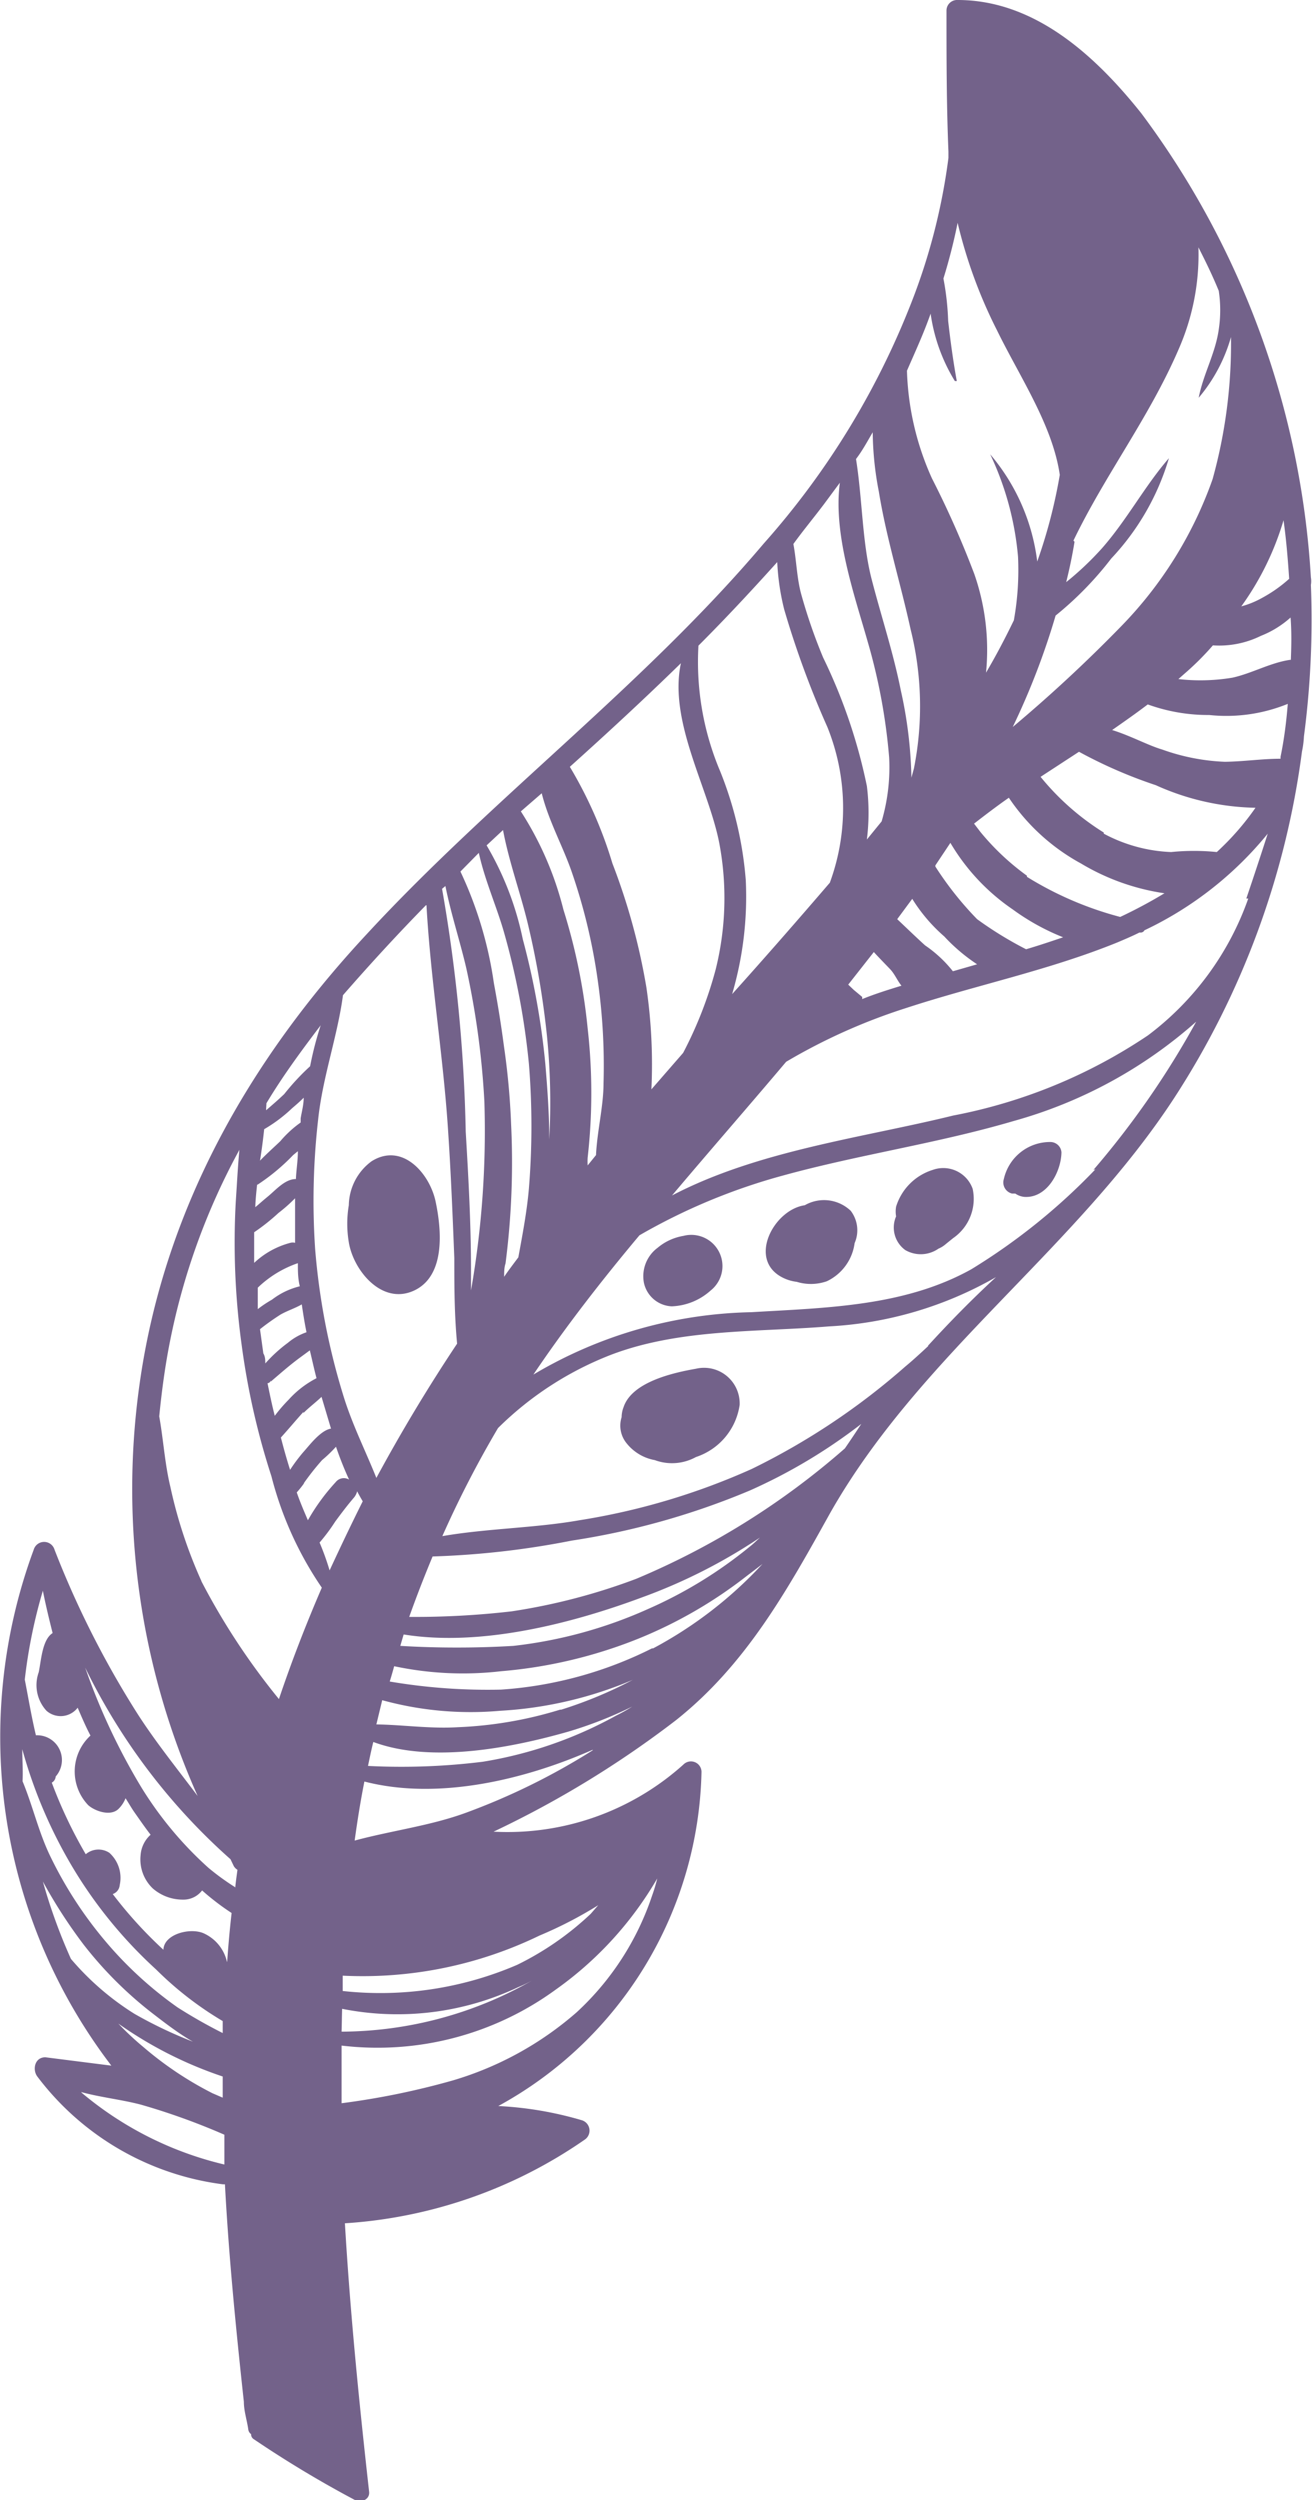 <?xml version="1.0" encoding="UTF-8"?> <svg xmlns="http://www.w3.org/2000/svg" viewBox="0 0 47.13 89.76"> <defs> <style>.cls-1{fill:#73628a;}</style> </defs> <title>перо 3</title> <g id="Слой_2" data-name="Слой 2"> <g id="OBJECTS"> <path class="cls-1" d="M47.09,21a.82.82,0,0,0,0-.27A30.88,30.88,0,0,0,41,4.07C39.35,2,37.17,0,34.4,0A.38.38,0,0,0,34,.37c0,1.69,0,3.38.07,5.07,0,.07,0,.15,0,.23a21.92,21.92,0,0,1-1.2,4.85,28.72,28.72,0,0,1-5.44,9c-4.31,5.09-9.72,9.11-14.24,14C8.92,38.1,5.86,43.49,5,49.79A27,27,0,0,0,7.1,64.48c-.75-1-1.48-1.9-2.14-2.92a33.84,33.84,0,0,1-3-5.92.39.39,0,0,0-.75,0A19.42,19.42,0,0,0,4,74.16l-2.37-.3c-.39,0-.47.45-.29.69A9.93,9.93,0,0,0,8,78.42h.08c.14,2.62.4,5.23.68,7.81,0,.33.11.65.16,1a.24.24,0,0,0,.1.16.2.2,0,0,0,.08.17,39.44,39.44,0,0,0,3.64,2.19c.21.12.55,0,.52-.29-.36-3.21-.68-6.42-.87-9.64h0a17,17,0,0,0,8.61-3,.39.39,0,0,0-.1-.7,12.83,12.83,0,0,0-3-.51,14,14,0,0,0,7.3-12,.38.38,0,0,0-.65-.26,9.45,9.45,0,0,1-6.82,2.41,36.07,36.07,0,0,0,6.55-4c2.52-2,4-4.67,5.53-7.42,3.22-5.69,8.81-9.47,12.37-14.92a29.92,29.92,0,0,0,4.59-12.44,3.33,3.33,0,0,0,.07-.54A32,32,0,0,0,47.09,21Zm-1-2.44c.11.74.17,1.48.22,2.22l0,0a5,5,0,0,1-1,.7,3.19,3.19,0,0,1-.72.29A10.2,10.2,0,0,0,46.13,18.6Zm-7.53.85c1.13-2.35,2.72-4.42,3.77-6.85a8.43,8.43,0,0,0,.72-3.68c.26.51.5,1,.73,1.56a4.62,4.62,0,0,1,0,1.39c-.12.86-.56,1.61-.72,2.45a0,0,0,0,0,0,0,5.82,5.82,0,0,0,1.16-2.18,18.18,18.18,0,0,1-.66,5.1,14.42,14.42,0,0,1-3.31,5.31,52.53,52.53,0,0,1-3.87,3.59,26.27,26.27,0,0,0,1.54-4,12.11,12.11,0,0,0,2-2.05,8.93,8.93,0,0,0,2.07-3.6s0,0,0,0c-.87,1-1.51,2.22-2.41,3.24A10.91,10.91,0,0,1,38.3,20.9C38.42,20.42,38.52,19.94,38.6,19.45ZM32.23,33l.54-.73a5.93,5.93,0,0,0,1.15,1.35,6.44,6.44,0,0,0,1.18,1l-.87.25a4.51,4.51,0,0,0-1-.93C32.91,33.65,32.58,33.33,32.23,33Zm.18,2.38c-.49.15-1,.31-1.44.49a.22.22,0,0,0,0-.08l-.3-.25-.2-.19.92-1.17c.19.21.39.41.58.61S32.24,35.23,32.41,35.42Zm1.19-4.31.54-.81a7.5,7.5,0,0,0,2.24,2.39,8.15,8.15,0,0,0,1.81,1c-.44.15-.89.3-1.33.43A13.14,13.14,0,0,1,35.1,33,11.86,11.86,0,0,1,33.6,31.11Zm3.29.37a8.89,8.89,0,0,1-1.67-1.57l-.23-.3c.4-.31.82-.63,1.25-.93A7.36,7.36,0,0,0,38.83,31a8.11,8.11,0,0,0,3,1.07,17.22,17.22,0,0,1-1.59.85A12.28,12.28,0,0,1,36.89,31.48Zm2.76-1.55a9.15,9.15,0,0,1-2.27-2l1.38-.9a16.82,16.82,0,0,0,2.76,1.2A9.06,9.06,0,0,0,45.1,29a9.55,9.55,0,0,1-1.39,1.59,8.16,8.16,0,0,0-1.64,0A5.56,5.56,0,0,1,39.65,29.93ZM33.43,11.26a6.3,6.3,0,0,0,.87,2.42s.07,0,.07,0c-.13-.71-.23-1.45-.31-2.16A9.68,9.68,0,0,0,33.89,10a20.08,20.08,0,0,0,.51-2,17.36,17.36,0,0,0,1.41,3.85c.82,1.68,2,3.41,2.26,5.2a18.72,18.72,0,0,1-.81,3.11,7.31,7.31,0,0,0-1.69-3.85s0,0,0,0a10.75,10.75,0,0,1,1,3.68,10.21,10.21,0,0,1-.15,2.28c-.31.64-.64,1.27-1,1.88A8.27,8.27,0,0,0,35,20.61a33.75,33.75,0,0,0-1.52-3.43,10.07,10.07,0,0,1-.9-3.87C32.87,12.64,33.17,12,33.43,11.26Zm-2.08,4.26a11.57,11.57,0,0,0,.22,2.13c.27,1.67.78,3.29,1.14,4.94a11.41,11.41,0,0,1,.12,5l-.09.33a15.59,15.59,0,0,0-.38-3.13c-.27-1.36-.71-2.68-1.05-4s-.33-2.87-.56-4.31C31,16.15,31.16,15.84,31.35,15.52ZM29.6,18.1l.57-.77c-.25,1.85.53,4.05,1,5.71a21.07,21.07,0,0,1,.77,4.15,6.89,6.89,0,0,1-.27,2.3l-.53.65a7.7,7.7,0,0,0,0-1.92,19.46,19.46,0,0,0-1.57-4.61,19.26,19.26,0,0,1-.8-2.32c-.15-.58-.16-1.18-.27-1.76C28.84,19.06,29.23,18.59,29.6,18.1Zm-4.51,5.08c1-1,1.93-2,2.83-3a8.6,8.6,0,0,0,.25,1.7,33.31,33.31,0,0,0,1.55,4.22,7.77,7.77,0,0,1,.09,5.59c-1.16,1.35-2.34,2.7-3.51,4a12.42,12.42,0,0,0,.49-4.09,13.19,13.19,0,0,0-.92-3.91A10.07,10.07,0,0,1,25.09,23.18Zm-.63.63c-.45,2.1,1,4.49,1.38,6.47a10.61,10.61,0,0,1-.13,4.52,14.47,14.47,0,0,1-1.17,3L23.4,39.11a19.11,19.11,0,0,0-.18-3.66A22.81,22.81,0,0,0,22,31a15.34,15.34,0,0,0-1.53-3.47C21.84,26.3,23.17,25.07,24.46,23.81Zm-5,4.67c.25,1,.76,1.9,1.08,2.83a20.64,20.64,0,0,1,.92,3.8,21.74,21.74,0,0,1,.22,3.78c0,.83-.23,1.72-.27,2.58l-.3.37a2.36,2.36,0,0,1,0-.28,20.57,20.57,0,0,0,0-4.64,21.19,21.19,0,0,0-.87-4.26,11.75,11.75,0,0,0-1.53-3.53ZM18.07,29.8c.21,1.13.62,2.24.89,3.36a31.15,31.15,0,0,1,.69,4.05,24.12,24.12,0,0,1,.08,3.7c0-.95-.07-1.87-.14-2.71a27.15,27.15,0,0,0-.81-4.48,11,11,0,0,0-1.3-3.37Zm-.87.82c.22,1,.64,1.92.91,2.87A26.73,26.73,0,0,1,19,38.2a27.67,27.67,0,0,1,0,4.46c-.07.83-.23,1.66-.38,2.48-.17.23-.35.46-.51.7,0-.17,0-.33.05-.48a28.36,28.36,0,0,0,.2-5,26.38,26.38,0,0,0-.26-2.82c-.1-.76-.22-1.5-.36-2.25a14,14,0,0,0-1.2-4ZM16,31.81h0c.2,1,.53,2,.75,2.95a29.66,29.66,0,0,1,.65,4.79,33.29,33.29,0,0,1-.48,6.78c0-.23,0-.47,0-.7,0-1.66-.09-3.32-.19-5a56.6,56.6,0,0,0-.85-8.72Zm-.68.69c.15,2.71.61,5.44.78,8.15.1,1.5.16,3,.22,4.52,0,1,0,2,.1,3.07q-1.56,2.34-2.9,4.82c-.4-1-.88-1.94-1.2-3a24.46,24.46,0,0,1-1-5.23,25.79,25.79,0,0,1,.11-4.65c.16-1.51.7-3,.89-4.45C13.27,34.64,14.27,33.55,15.3,32.5Zm-.82,26.18c2.78.45,6.06-.4,8.56-1.33a19.66,19.66,0,0,0,4.24-2.15c-.12.11-.24.23-.37.33a15.77,15.77,0,0,1-3.66,2.24,16.19,16.19,0,0,1-4.83,1.32,34.38,34.38,0,0,1-4.06,0ZM12.29,72.12a10.16,10.16,0,0,0,6.33-.78,4.59,4.59,0,0,0,.5-.24,13.92,13.92,0,0,1-6.85,1.84C12.28,72.67,12.28,72.4,12.29,72.12Zm8.93-3.41a10.66,10.66,0,0,1-2.64,1.83,12.42,12.42,0,0,1-6.27.94c0-.18,0-.36,0-.55a14.57,14.57,0,0,0,7.07-1.44,14.75,14.75,0,0,0,2.11-1.09ZM11.84,56.38a9.36,9.36,0,0,0-.36-1,6.64,6.64,0,0,0,.56-.75c.22-.3.44-.59.68-.87a.57.57,0,0,0,.11-.22c.06.12.13.24.2.36C12.61,54.74,12.22,55.56,11.84,56.38ZM10.07,47.2c.24-.14.53-.23.77-.37.05.33.1.66.17,1a2.12,2.12,0,0,0-.67.38,5.2,5.2,0,0,0-.81.74c0-.12,0-.24-.07-.36l-.12-.87C9.58,47.53,9.82,47.36,10.07,47.2ZM9.26,47c0-.25,0-.51,0-.77a3.89,3.89,0,0,1,1.44-.88h0c0,.28,0,.55.07.83a2.67,2.67,0,0,0-1,.48A4.1,4.1,0,0,0,9.26,47Zm.47,2.6c.35-.3.69-.6,1.06-.87l.34-.25c.08.33.15.66.24,1a3.5,3.5,0,0,0-1,.77,5.63,5.63,0,0,0-.5.58c-.1-.39-.18-.78-.26-1.17A.14.14,0,0,0,9.73,49.56Zm1.17,1.13c.21-.21.44-.38.65-.58l.06.2.28.94c-.38.06-.79.62-1,.85a6.07,6.07,0,0,0-.47.63c-.12-.38-.23-.77-.33-1.16C10.38,51.29,10.62,51,10.9,50.69Zm0,2.54a9.28,9.28,0,0,1,.67-.85,5,5,0,0,0,.5-.48,12.08,12.08,0,0,0,.47,1.18.37.37,0,0,0-.48.09,7.39,7.39,0,0,0-1,1.37c-.14-.33-.28-.65-.4-1A3.88,3.88,0,0,0,10.94,53.23ZM9.57,39.61c.6-1,1.26-1.89,1.95-2.8a12.19,12.19,0,0,0-.38,1.47,8.53,8.53,0,0,0-.93,1c-.21.2-.43.39-.65.58C9.56,39.75,9.57,39.68,9.57,39.61Zm-.08.93a5.31,5.31,0,0,0,1-.75c.13-.11.28-.24.42-.38,0,.25-.07.5-.11.74,0,.05,0,.1,0,.15a3.93,3.93,0,0,0-.73.67c-.24.23-.5.46-.73.7C9.4,41.3,9.45,40.92,9.49,40.54Zm-.25,2h0a7.34,7.34,0,0,0,1.29-1.07l.17-.14c0,.35-.06.7-.07,1-.39,0-.71.38-1,.62s-.3.26-.46.39C9.18,43.05,9.21,42.77,9.24,42.49ZM10,43.55a5.7,5.7,0,0,0,.6-.53c0,.53,0,1.07,0,1.6a.33.33,0,0,0-.17,0,3,3,0,0,0-1.3.72c0-.37,0-.73,0-1.1A7.29,7.29,0,0,0,10,43.55ZM.8,62.8a17.15,17.15,0,0,0,1.93,4.44,16.27,16.27,0,0,0,2.88,3.47A12.17,12.17,0,0,0,8,72.56c0,.14,0,.29,0,.43a18.31,18.31,0,0,1-1.62-.92,13.73,13.73,0,0,1-2.63-2.42,14.46,14.46,0,0,1-1.94-3c-.42-.86-.63-1.81-1-2.7C.83,63.56.8,63.18.8,62.8ZM8,75.31l-.37-.16A12.44,12.44,0,0,1,5.16,73.5a10.41,10.41,0,0,1-.91-.85A14.45,14.45,0,0,0,8,74.55Zm-5.46-5a20,20,0,0,1-1-2.76A18.14,18.14,0,0,0,3,69.81,13.92,13.92,0,0,0,5.5,72.3c.43.33.92.71,1.43,1a15.51,15.51,0,0,1-2.1-1A9.82,9.82,0,0,1,2.55,70.33Zm.38,4.8c.7.19,1.45.27,2.14.45a24.07,24.07,0,0,1,3,1.08l0,1.07A12.38,12.38,0,0,1,2.93,75.13Zm5.23-4.69a1.48,1.48,0,0,0-.81-1c-.47-.23-1.45,0-1.47.58a15.34,15.34,0,0,1-1.82-2,.37.37,0,0,0,.25-.32,1.21,1.21,0,0,0-.37-1.16.71.71,0,0,0-.85.05A16.56,16.56,0,0,1,1.86,64,.27.27,0,0,0,2,63.78a.89.89,0,0,0-.71-1.48h0c-.16-.67-.27-1.34-.4-2a18.61,18.61,0,0,1,.65-3.19c.1.51.22,1,.35,1.52-.38.24-.41,1-.5,1.41a1.36,1.36,0,0,0,.28,1.38.77.77,0,0,0,1.12-.11c.15.35.3.7.46,1l0,0a1.75,1.75,0,0,0-.08,2.5c.25.22.81.41,1.09.13a1.09,1.09,0,0,0,.25-.38c.11.17.21.35.33.52s.36.52.57.79a1.09,1.09,0,0,0-.36.74,1.44,1.44,0,0,0,.44,1.19,1.64,1.64,0,0,0,1.08.4.84.84,0,0,0,.69-.33,9,9,0,0,0,1.06.81C8.25,69.29,8.2,69.87,8.16,70.44Zm.29-2.67a8.81,8.81,0,0,1-.95-.69,13.11,13.11,0,0,1-2.43-2.92,22.82,22.82,0,0,1-2-4.27,22.12,22.12,0,0,0,5.22,6.88L8.4,67a.4.4,0,0,0,.13.13C8.5,67.35,8.47,67.56,8.45,67.77Zm-1.21-11a16.84,16.84,0,0,1-1.11-3.37c-.2-.83-.25-1.69-.4-2.53.09-.91.21-1.81.39-2.71A24.11,24.11,0,0,1,8.6,41.28c-.06.63-.09,1.27-.13,1.85a26.89,26.89,0,0,0,.21,5.15A26.53,26.53,0,0,0,9.75,53a12.61,12.61,0,0,0,1.81,4c-.57,1.32-1.09,2.66-1.54,4A24.67,24.67,0,0,1,7.24,56.78ZM23.42,68.07a10,10,0,0,1-2.7,4.17,11.85,11.85,0,0,1-4.45,2.45,27.56,27.56,0,0,1-4,.82c0-.69,0-1.38,0-2.07a10.86,10.86,0,0,0,7.68-2,12.71,12.71,0,0,0,3.66-4A6.13,6.13,0,0,1,23.42,68.07Zm-2.13-5.23a24,24,0,0,1-4.55,2.24c-1.28.47-2.67.64-4,1,.1-.72.21-1.42.35-2.12,2.62.68,5.73-.05,8.2-1.14Zm.83-1.24a14.76,14.76,0,0,1-4.78,1.65,23.67,23.67,0,0,1-4.12.15c.06-.29.12-.58.19-.86,2.1.78,5,.2,7-.37a14.62,14.62,0,0,0,2.3-.9A6.16,6.16,0,0,1,22.12,61.6Zm-2-.22a14.41,14.41,0,0,1-3.68.63c-1,.06-2-.09-2.92-.1l.21-.87a12,12,0,0,0,4.24.38,14.2,14.2,0,0,0,4.76-1.11A15.22,15.22,0,0,1,20.16,61.38Zm3.3-2.2A14.19,14.19,0,0,1,18,60.66,21.07,21.07,0,0,1,14,60.37c.06-.19.11-.37.16-.55A11.88,11.88,0,0,0,18,60a17,17,0,0,0,4.91-1.16,16.19,16.19,0,0,0,3.89-2.24l.59-.45A14.85,14.85,0,0,1,23.46,59.18ZM30.35,52a27.49,27.49,0,0,1-7.49,4.68,21.9,21.9,0,0,1-4.48,1.17,30.37,30.37,0,0,1-3.68.2c.26-.73.54-1.45.84-2.17a30.61,30.61,0,0,0,5-.57,26.85,26.85,0,0,0,6.4-1.8,19.41,19.41,0,0,0,4-2.39C30.75,51.41,30.55,51.71,30.35,52Zm3-3.68c-.28.26-.55.51-.84.75A24.79,24.79,0,0,1,27,52.74a24.38,24.38,0,0,1-6.19,1.84c-1.58.28-3.3.29-4.92.57a37.46,37.46,0,0,1,2-3.88A11.84,11.84,0,0,1,22,48.62c2.46-.92,5.2-.79,7.78-1a13.47,13.47,0,0,0,6-1.77C34.9,46.66,34.1,47.48,33.33,48.32Zm6-6.34a22.16,22.16,0,0,1-4.46,3.59c-2.41,1.34-5.22,1.38-7.9,1.54a15.92,15.92,0,0,0-7.83,2.24c1.16-1.72,2.46-3.39,3.81-5a21.62,21.62,0,0,1,5.17-2.15c2.73-.75,5.54-1.15,8.26-1.95a16.54,16.54,0,0,0,6.57-3.57A31.15,31.15,0,0,1,39.28,42Zm5.49-9.72a10.51,10.51,0,0,1-3.6,4.91,18.86,18.86,0,0,1-7,2.88c-3.25.8-7,1.25-10.1,2.87,1.35-1.6,2.74-3.19,4.1-4.8a20.93,20.93,0,0,1,4.28-1.92c2.53-.83,5.15-1.36,7.63-2.37.26-.11.52-.22.78-.35h.06a.15.15,0,0,0,.12-.08,12.72,12.72,0,0,0,4.43-3.47Q45.16,31.11,44.77,32.26ZM46,27.17l0,.07h0c-.66,0-1.31.1-2,.11a7.55,7.55,0,0,1-2.25-.44c-.51-.15-1.17-.51-1.8-.7.43-.3.86-.6,1.28-.92a6.38,6.38,0,0,0,2.21.38,5.85,5.85,0,0,0,2.82-.4C46.21,25.9,46.13,26.54,46,27.17Zm.34-3.48c-.7.1-1.38.49-2.07.64a7,7,0,0,1-1.94.05l.33-.29a9.89,9.89,0,0,0,.91-.92,3.39,3.39,0,0,0,1.72-.34,3.53,3.53,0,0,0,1.07-.66C46.4,22.68,46.39,23.19,46.37,23.69Z"></path> <path class="cls-1" d="M15.64,43.1c-.23-1-1.2-2.09-2.29-1.41a2,2,0,0,0-.82,1.58,4,4,0,0,0,0,1.33c.16,1,1.18,2.26,2.33,1.74S15.87,44.16,15.64,43.1Z"></path> <path class="cls-1" d="M25,49.14c-.8.14-2.3.47-2.6,1.38a1,1,0,0,0-.07.36,1,1,0,0,0,.19.95,1.67,1.67,0,0,0,1,.59A1.78,1.78,0,0,0,25,52.31a2.32,2.32,0,0,0,1.57-1.87A1.28,1.28,0,0,0,25,49.14Z"></path> <path class="cls-1" d="M24.55,44.37a1.94,1.94,0,0,0-.93.43,1.27,1.27,0,0,0-.49,1.25,1.07,1.07,0,0,0,1,.85,2.21,2.21,0,0,0,1.4-.57A1.12,1.12,0,0,0,24.55,44.37Z"></path> <path class="cls-1" d="M30.56,43.47a1.39,1.39,0,0,0-1.65-.2c-1.13.16-2.09,2-.75,2.62a1.51,1.51,0,0,0,.46.13A1.73,1.73,0,0,0,29.7,46a1.77,1.77,0,0,0,1-1.37A1.15,1.15,0,0,0,30.56,43.47Z"></path> <path class="cls-1" d="M34.94,42.68A1.12,1.12,0,0,0,33.51,42a2,2,0,0,0-1.32,1.32,1,1,0,0,0,0,.35,1,1,0,0,0,.33,1.21,1.11,1.11,0,0,0,1.19-.05,1,1,0,0,0,.27-.17l.26-.21A1.71,1.71,0,0,0,34.94,42.68Z"></path> <path class="cls-1" d="M37.74,41a1.7,1.7,0,0,0-1.68,1.33.41.41,0,0,0,.29.52l.12,0a.69.69,0,0,0,.32.12c.82.06,1.33-.9,1.34-1.6A.4.4,0,0,0,37.74,41Z"></path> </g> </g> </svg> 
